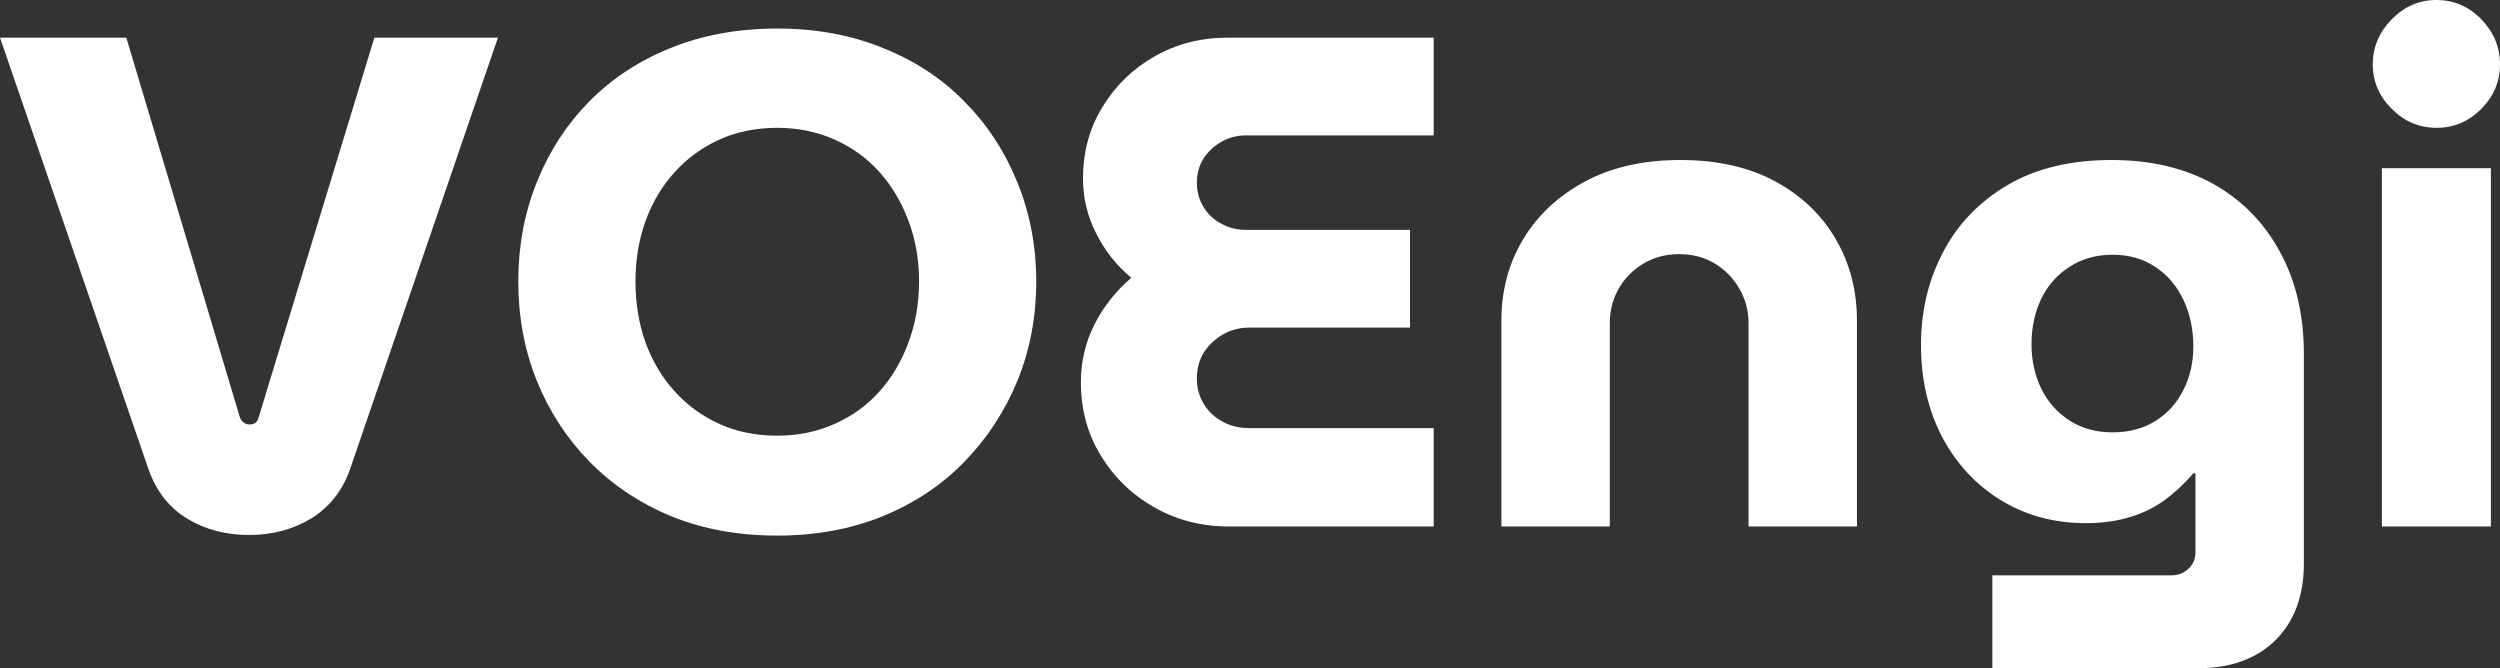 <?xml version="1.0" encoding="UTF-8" standalone="yes"?>
<svg xmlns="http://www.w3.org/2000/svg" width="100%" height="100%" viewBox="0 0 82.34 22.011" fill="#FFFFFF">
  <rect x="0" y="0" width="82.34" height="22.011" fill="#333333" stroke="none"/>
  <path d="M8.21 17.62L8.21 17.62Q7.06 17.62 6.18 17.09Q5.29 16.56 4.90 15.48L4.90 15.48L0 1.24L4.16 1.24L7.89 13.71Q7.93 13.85 8.02 13.91Q8.10 13.98 8.21 13.98L8.21 13.98Q8.33 13.98 8.41 13.93Q8.49 13.87 8.53 13.71L8.53 13.71L12.33 1.24L16.40 1.24L11.52 15.48Q11.15 16.51 10.26 17.07Q9.36 17.62 8.21 17.62ZM25.60 17.64L25.60 17.64Q23.67 17.64 22.10 17.00Q20.54 16.35 19.41 15.20Q18.29 14.05 17.68 12.54Q17.07 11.02 17.07 9.27L17.07 9.27Q17.07 7.52 17.68 6.00Q18.29 4.48 19.40 3.35Q20.52 2.21 22.09 1.58Q23.67 0.94 25.60 0.94L25.60 0.94Q27.51 0.94 29.08 1.58Q30.66 2.21 31.77 3.35Q32.89 4.48 33.51 6.01Q34.13 7.54 34.13 9.27L34.13 9.27Q34.13 11.02 33.51 12.54Q32.89 14.05 31.77 15.20Q30.66 16.35 29.08 17.00Q27.51 17.64 25.60 17.64ZM25.60 14.35L25.60 14.35Q26.61 14.35 27.47 13.97Q28.34 13.59 28.96 12.90Q29.58 12.21 29.92 11.28Q30.27 10.35 30.27 9.27L30.27 9.27Q30.27 8.19 29.92 7.27Q29.58 6.35 28.96 5.66Q28.34 4.97 27.47 4.59Q26.61 4.21 25.60 4.21L25.60 4.21Q24.56 4.21 23.71 4.59Q22.86 4.97 22.23 5.66Q21.60 6.35 21.26 7.28Q20.93 8.21 20.93 9.27L20.93 9.27Q20.93 10.35 21.26 11.28Q21.60 12.21 22.23 12.90Q22.86 13.59 23.71 13.97Q24.56 14.35 25.60 14.35ZM47.22 17.34L40.48 17.34Q39.12 17.34 38.02 16.71Q36.91 16.08 36.26 15.01Q35.60 13.94 35.60 12.58L35.60 12.58Q35.60 11.57 36.05 10.68Q36.50 9.80 37.26 9.15L37.26 9.15Q36.52 8.53 36.10 7.68Q35.67 6.83 35.67 5.89L35.67 5.89Q35.67 4.55 36.32 3.51Q36.96 2.46 38.04 1.85Q39.12 1.24 40.43 1.24L40.43 1.24L47.22 1.24L47.22 4.46L41.03 4.46Q40.59 4.46 40.23 4.67Q39.86 4.88 39.64 5.22Q39.42 5.57 39.42 6.03L39.42 6.03Q39.42 6.46 39.64 6.82Q39.86 7.18 40.23 7.37Q40.59 7.57 41.03 7.57L41.03 7.57L46.44 7.57L46.44 10.79L41.15 10.79Q40.66 10.79 40.27 11.02Q39.88 11.25 39.65 11.61Q39.42 11.98 39.42 12.47L39.42 12.47Q39.42 12.93 39.65 13.31Q39.88 13.68 40.27 13.89Q40.66 14.10 41.15 14.10L41.15 14.10L47.22 14.10L47.22 17.34ZM53.02 17.34L49.45 17.34L49.45 10.56Q49.45 9.08 50.16 7.89Q50.88 6.69 52.20 5.98Q53.52 5.27 55.34 5.27L55.34 5.27Q57.18 5.27 58.48 5.98Q59.78 6.69 60.47 7.89Q61.16 9.08 61.16 10.56L61.16 10.56L61.16 17.34L57.59 17.34L57.59 10.65Q57.59 10.03 57.29 9.51Q56.99 8.99 56.48 8.68Q55.96 8.37 55.31 8.37L55.31 8.37Q54.65 8.37 54.13 8.68Q53.61 8.99 53.31 9.51Q53.02 10.03 53.02 10.65L53.02 10.65L53.02 17.34ZM72.38 22.01L65.62 22.01L65.62 18.95L71.51 18.95Q71.85 18.95 72.08 18.73Q72.31 18.52 72.31 18.19L72.31 18.19L72.31 15.59L72.24 15.59Q71.78 16.12 71.27 16.49Q70.75 16.86 70.12 17.04Q69.48 17.23 68.70 17.23L68.70 17.23Q67.14 17.23 65.91 16.48Q64.68 15.73 63.97 14.40Q63.27 13.06 63.27 11.36L63.27 11.36Q63.27 9.68 64.00 8.30Q64.72 6.92 66.13 6.09Q67.53 5.27 69.55 5.27L69.55 5.27Q71.48 5.27 72.90 6.06Q74.31 6.85 75.09 8.29Q75.88 9.73 75.88 11.66L75.88 11.66L75.88 18.56Q75.88 20.15 74.95 21.08Q74.01 22.01 72.38 22.01L72.38 22.01ZM69.58 14.24L69.58 14.24Q70.40 14.24 71.00 13.86Q71.60 13.48 71.92 12.83Q72.24 12.19 72.24 11.41L72.24 11.41Q72.24 10.58 71.92 9.89Q71.60 9.20 71.00 8.80Q70.40 8.39 69.58 8.39L69.58 8.39Q68.77 8.39 68.16 8.79Q67.55 9.18 67.23 9.84Q66.91 10.51 66.91 11.34L66.91 11.34Q66.91 12.14 67.23 12.80Q67.55 13.45 68.16 13.85Q68.77 14.24 69.58 14.24ZM82.04 17.34L78.45 17.34L78.45 5.54L82.04 5.54L82.04 17.34ZM80.25 4.21L80.25 4.21Q79.40 4.21 78.78 3.59Q78.15 2.97 78.15 2.12L78.15 2.12Q78.15 1.27 78.78 0.63Q79.40 0 80.25 0L80.25 0Q81.10 0 81.72 0.63Q82.34 1.27 82.34 2.12L82.34 2.12Q82.34 2.97 81.72 3.59Q81.10 4.21 80.25 4.21Z" preserveAspectRatio="none"/>
</svg>